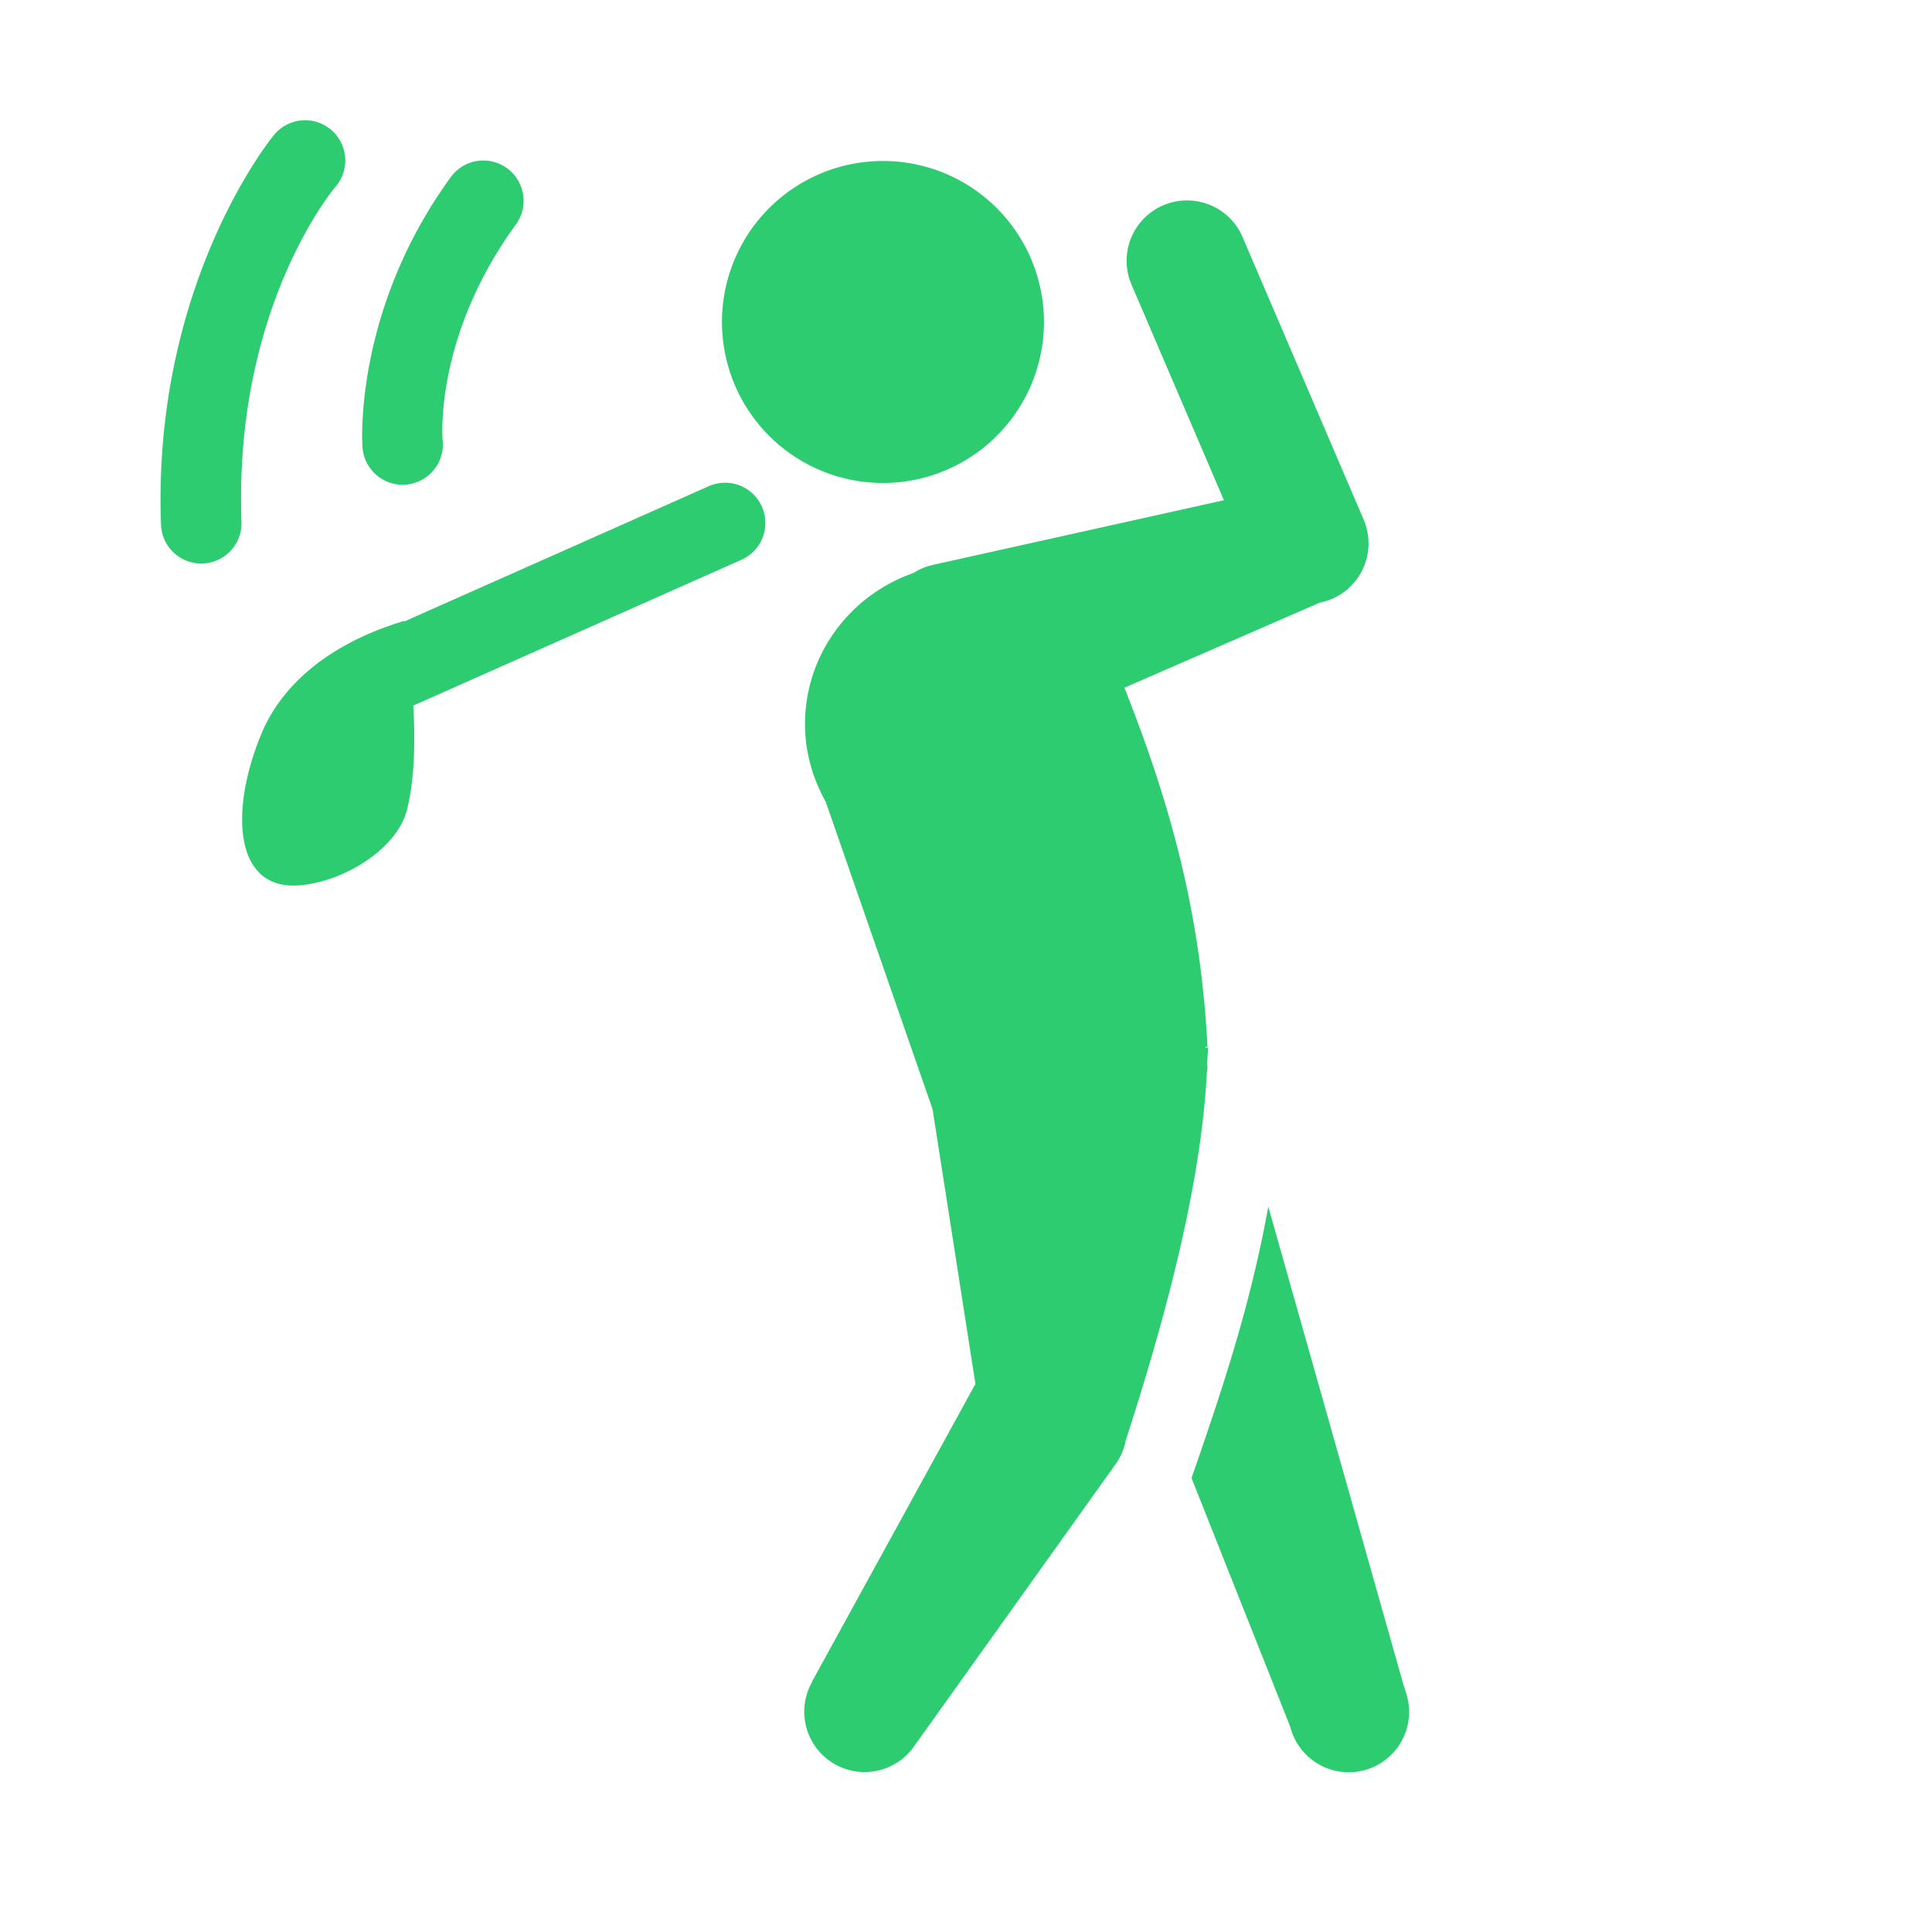 <?xml version="1.0" standalone="no"?><!DOCTYPE svg PUBLIC "-//W3C//DTD SVG 1.1//EN" "http://www.w3.org/Graphics/SVG/1.1/DTD/svg11.dtd"><svg t="1761274635941" class="icon" viewBox="0 0 1024 1024" version="1.1" xmlns="http://www.w3.org/2000/svg" p-id="32351" xmlns:xlink="http://www.w3.org/1999/xlink" width="200" height="200"><path d="M161.344 63.744a21.333 21.333 0 0 0-16.213 7.893S80.64 149.355 85.333 278.123a21.333 21.333 0 1 0 42.667-1.6c-4.181-114.325 49.792-177.493 49.792-177.493a21.333 21.333 0 0 0-16.448-35.307z m95.104 21.333a21.333 21.333 0 0 0-17.707 9.045c-51.755 71.253-46.656 142.208-46.656 142.208a21.333 21.333 0 1 0 42.496-3.328s-4.693-54.101 38.677-113.792a21.333 21.333 0 0 0-16.811-34.133zM469.291 85.333a85.333 85.333 0 1 0 0.064 170.645A85.333 85.333 0 0 0 469.291 85.333z m159.211 20.907a32 32 0 0 0-28.587 45.056l48.789 113.835-154.325 34.283a32 32 0 0 0-10.219 4.288C450.773 315.307 426.667 346.667 426.667 383.957c0 14.976 4.224 28.843 11.008 41.088l56.619 162.923 22.699 145.536-86.699 157.952 0.256-0.213a32 32 0 0 0 54.165 34.005l106.667-149.333a32 32 0 0 0 5.291-12.459c0-0.043 0-0.107 0.043-0.171 20.288-62.507 39.68-133.824 42.88-193.792 0.064-1.408 0.405-2.773 0.405-4.203 0-0.533-0.149-1.024-0.171-1.536 0.107-2.859 0.405-5.824 0.427-8.64l-1.259 0.256c0-0.128 0-0.277-0.043-0.427L640 554.667c-3.861-74.432-21.333-132.715-44.032-190.165l103.403-45.035 0.917-0.213a32 32 0 0 0 22.464-43.883l-64-149.333a32 32 0 0 0-30.251-19.797z m-243.413 149.632a21.333 21.333 0 0 0-9.749 1.963l-161.067 71.573-0.021-0.32c-42.389 12.757-65.835 35.947-75.733 59.904-16.555 39.893-14.656 81.707 18.517 80.341 22.891-0.939 53.547-18.411 58.837-40.747 4.117-17.28 4.139-36.971 3.2-54.613l173.589-77.141a21.333 21.333 0 0 0-7.573-40.96zM672.213 639.573c-9.429 51.947-23.829 95.317-40.683 143.829l51.947 130.837 0.64 1.984a32 32 0 1 0 61.077-19.072l-1.387-4.373-71.573-253.227z" p-id="32352" fill="#2ecc71"></path></svg>
